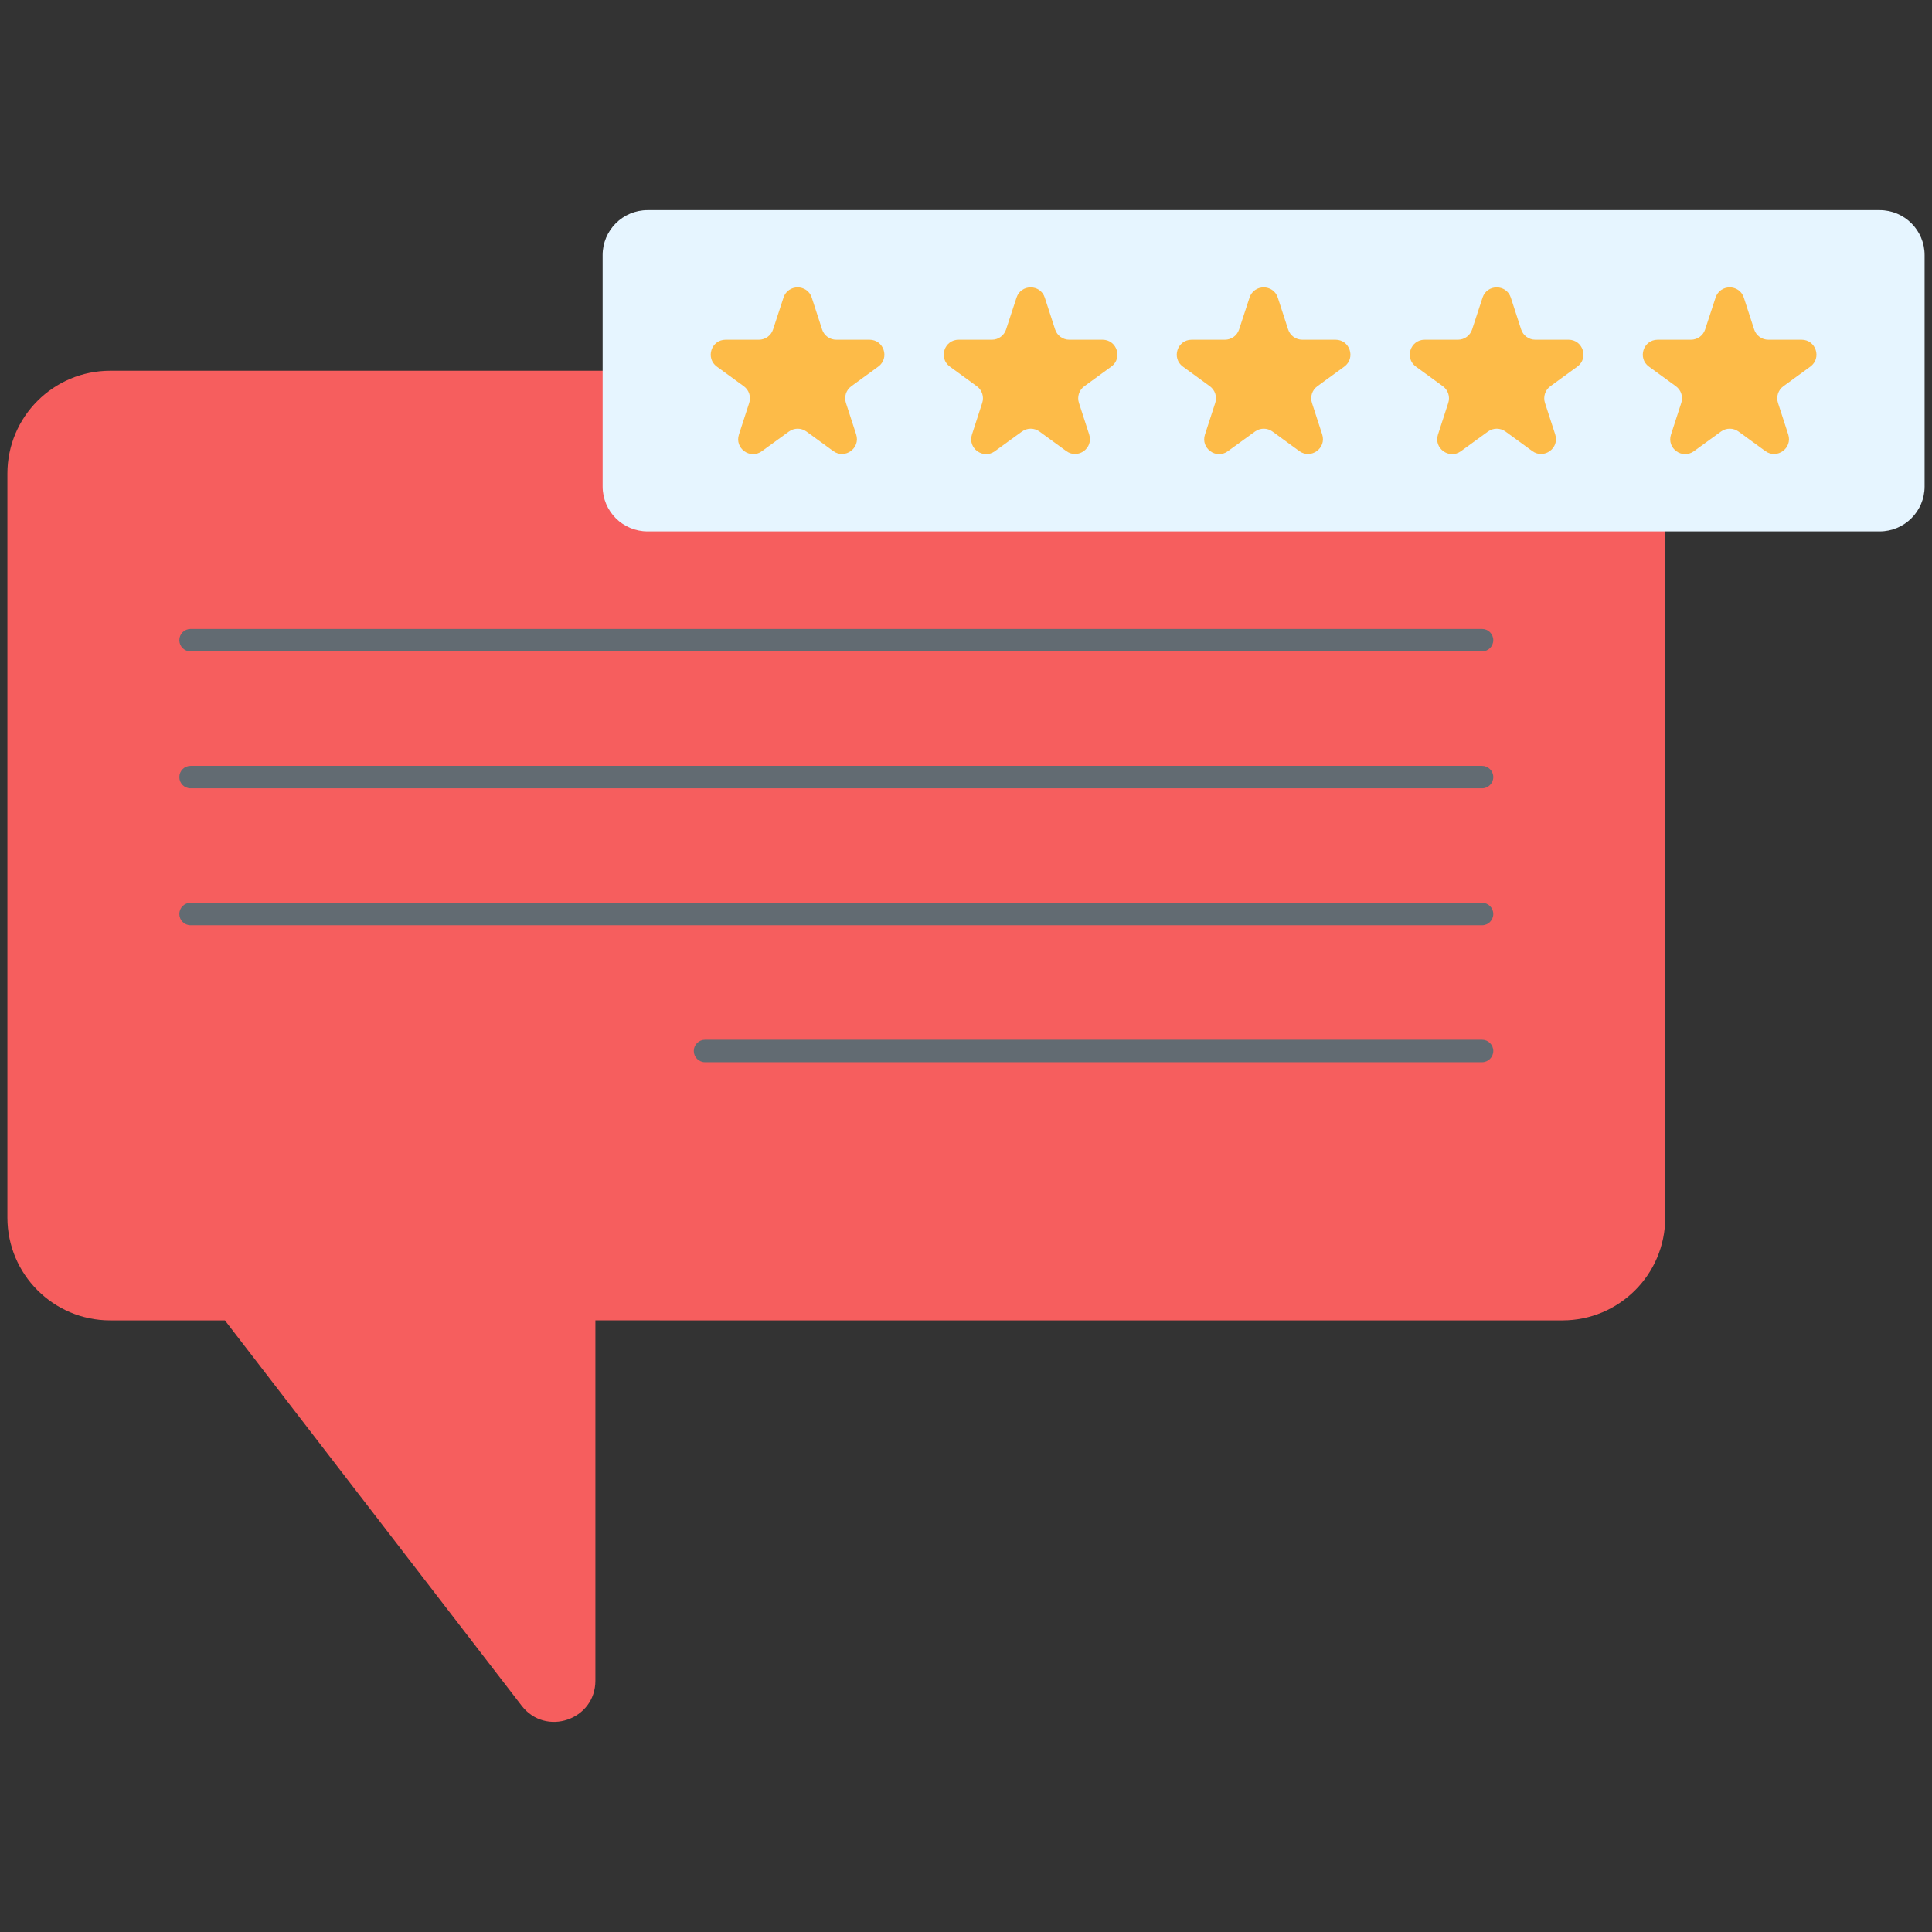 <svg xmlns="http://www.w3.org/2000/svg" enable-background="new 0 0 512 512" viewBox="0 0 512 512"><rect x="0" y="0" width="512" height="512" fill="#333333" stroke="none"/><path fill="#f65e5e" d="M1.962,125.496v197.178c0,15.045,12.197,27.242,27.242,27.242h30.402l78.65,102.131
				c6.347,8.241,19.53,3.753,19.53-6.649v-95.483H414.06c15.045,0,27.242-12.197,27.242-27.242V125.496
				c0-15.045-12.197-27.242-27.242-27.242H29.204C14.158,98.254,1.962,110.451,1.962,125.496z"/><path fill="#626b72" d="M392.757 172.628H50.501c-1.644 0-2.977-1.333-2.977-2.977 0-1.644 1.333-2.977 2.977-2.977h342.256c1.644 0 2.977 1.333 2.977 2.977C395.734 171.295 394.4 172.628 392.757 172.628zM392.757 208.916H50.501c-1.644 0-2.977-1.333-2.977-2.977 0-1.644 1.333-2.977 2.977-2.977h342.256c1.644 0 2.977 1.333 2.977 2.977C395.734 207.583 394.4 208.916 392.757 208.916zM392.757 245.204H50.501c-1.644 0-2.977-1.333-2.977-2.977 0-1.644 1.333-2.977 2.977-2.977h342.256c1.644 0 2.977 1.333 2.977 2.977C395.734 243.871 394.4 245.204 392.757 245.204zM392.757 281.493H186.839c-1.644 0-2.977-1.333-2.977-2.977s1.333-2.977 2.977-2.977h205.918c1.644 0 2.977 1.333 2.977 2.977S394.4 281.493 392.757 281.493z"/><path fill="#e6f5ff" d="M510.038,67.591v61.326c0,6.577-5.331,11.908-11.908,11.908H171.612
				c-6.577,0-11.908-5.331-11.908-11.908V67.591c0-6.577,5.331-11.908,11.908-11.908H498.13
				C504.707,55.683,510.038,61.014,510.038,67.591z"/><path fill="#fdbb48" d="M224.173 106.763l2.718 8.378c1.178 3.632-2.981 6.649-6.068 4.401l-7.108-5.177c-1.38-1.005-3.251-1.007-4.634-.004l-7.199 5.222c-3.088 2.24-7.239-.777-6.062-4.405l2.73-8.415c.526-1.622-.05-3.397-1.428-4.401l-7.145-5.204c-3.084-2.246-1.495-7.126 2.32-7.126h8.825c1.703 0 3.214-1.095 3.745-2.713l2.77-8.451c1.188-3.623 6.316-3.616 7.493.011l2.734 8.428c.527 1.624 2.04 2.724 3.748 2.724h8.815c3.815 0 5.404 4.88 2.32 7.126l-7.145 5.204C224.223 103.366 223.647 105.142 224.173 106.763zM285.925 106.763l2.718 8.378c1.178 3.632-2.981 6.649-6.068 4.401l-7.108-5.177c-1.38-1.005-3.251-1.007-4.634-.004l-7.199 5.222c-3.088 2.24-7.239-.777-6.062-4.405l2.73-8.415c.526-1.622-.05-3.397-1.428-4.401l-7.145-5.204c-3.084-2.246-1.495-7.126 2.32-7.126h8.825c1.703 0 3.214-1.095 3.745-2.713l2.77-8.451c1.188-3.623 6.316-3.616 7.493.011l2.734 8.428c.527 1.624 2.04 2.724 3.748 2.724h8.815c3.815 0 5.404 4.88 2.32 7.126l-7.145 5.204C285.975 103.366 285.399 105.142 285.925 106.763zM347.677 106.763l2.718 8.378c1.178 3.632-2.981 6.649-6.068 4.401l-7.108-5.177c-1.38-1.005-3.251-1.007-4.634-.004l-7.199 5.222c-3.088 2.24-7.239-.777-6.062-4.405l2.73-8.415c.526-1.622-.05-3.397-1.428-4.401l-7.145-5.204c-3.084-2.246-1.495-7.126 2.32-7.126h8.825c1.703 0 3.214-1.095 3.744-2.713l2.77-8.451c1.188-3.623 6.316-3.616 7.493.011l2.734 8.428c.527 1.624 2.04 2.724 3.748 2.724h8.815c3.815 0 5.404 4.88 2.32 7.126l-7.145 5.204C347.727 103.366 347.151 105.142 347.677 106.763zM409.429 106.763l2.718 8.378c1.178 3.632-2.981 6.649-6.068 4.401l-7.108-5.177c-1.38-1.005-3.251-1.007-4.634-.004l-7.199 5.222c-3.088 2.24-7.239-.777-6.062-4.405l2.73-8.415c.526-1.622-.05-3.397-1.428-4.401l-7.145-5.204c-3.084-2.246-1.495-7.126 2.32-7.126h8.825c1.703 0 3.214-1.095 3.745-2.713l2.77-8.451c1.188-3.623 6.316-3.616 7.493.011l2.734 8.428c.527 1.624 2.04 2.724 3.748 2.724h8.815c3.815 0 5.404 4.88 2.32 7.126l-7.145 5.204C409.479 103.366 408.903 105.142 409.429 106.763zM471.181 106.763l2.718 8.378c1.178 3.632-2.981 6.649-6.068 4.401l-7.108-5.177c-1.38-1.005-3.251-1.007-4.634-.004l-7.199 5.222c-3.088 2.24-7.239-.777-6.062-4.405l2.73-8.415c.526-1.622-.05-3.397-1.428-4.401l-7.145-5.204c-3.084-2.246-1.495-7.126 2.32-7.126h8.825c1.703 0 3.214-1.095 3.745-2.713l2.77-8.451c1.188-3.623 6.316-3.616 7.493.011l2.734 8.428c.527 1.624 2.04 2.724 3.748 2.724h8.815c3.815 0 5.404 4.88 2.32 7.126l-7.145 5.204C471.231 103.366 470.654 105.142 471.181 106.763z"/></svg>